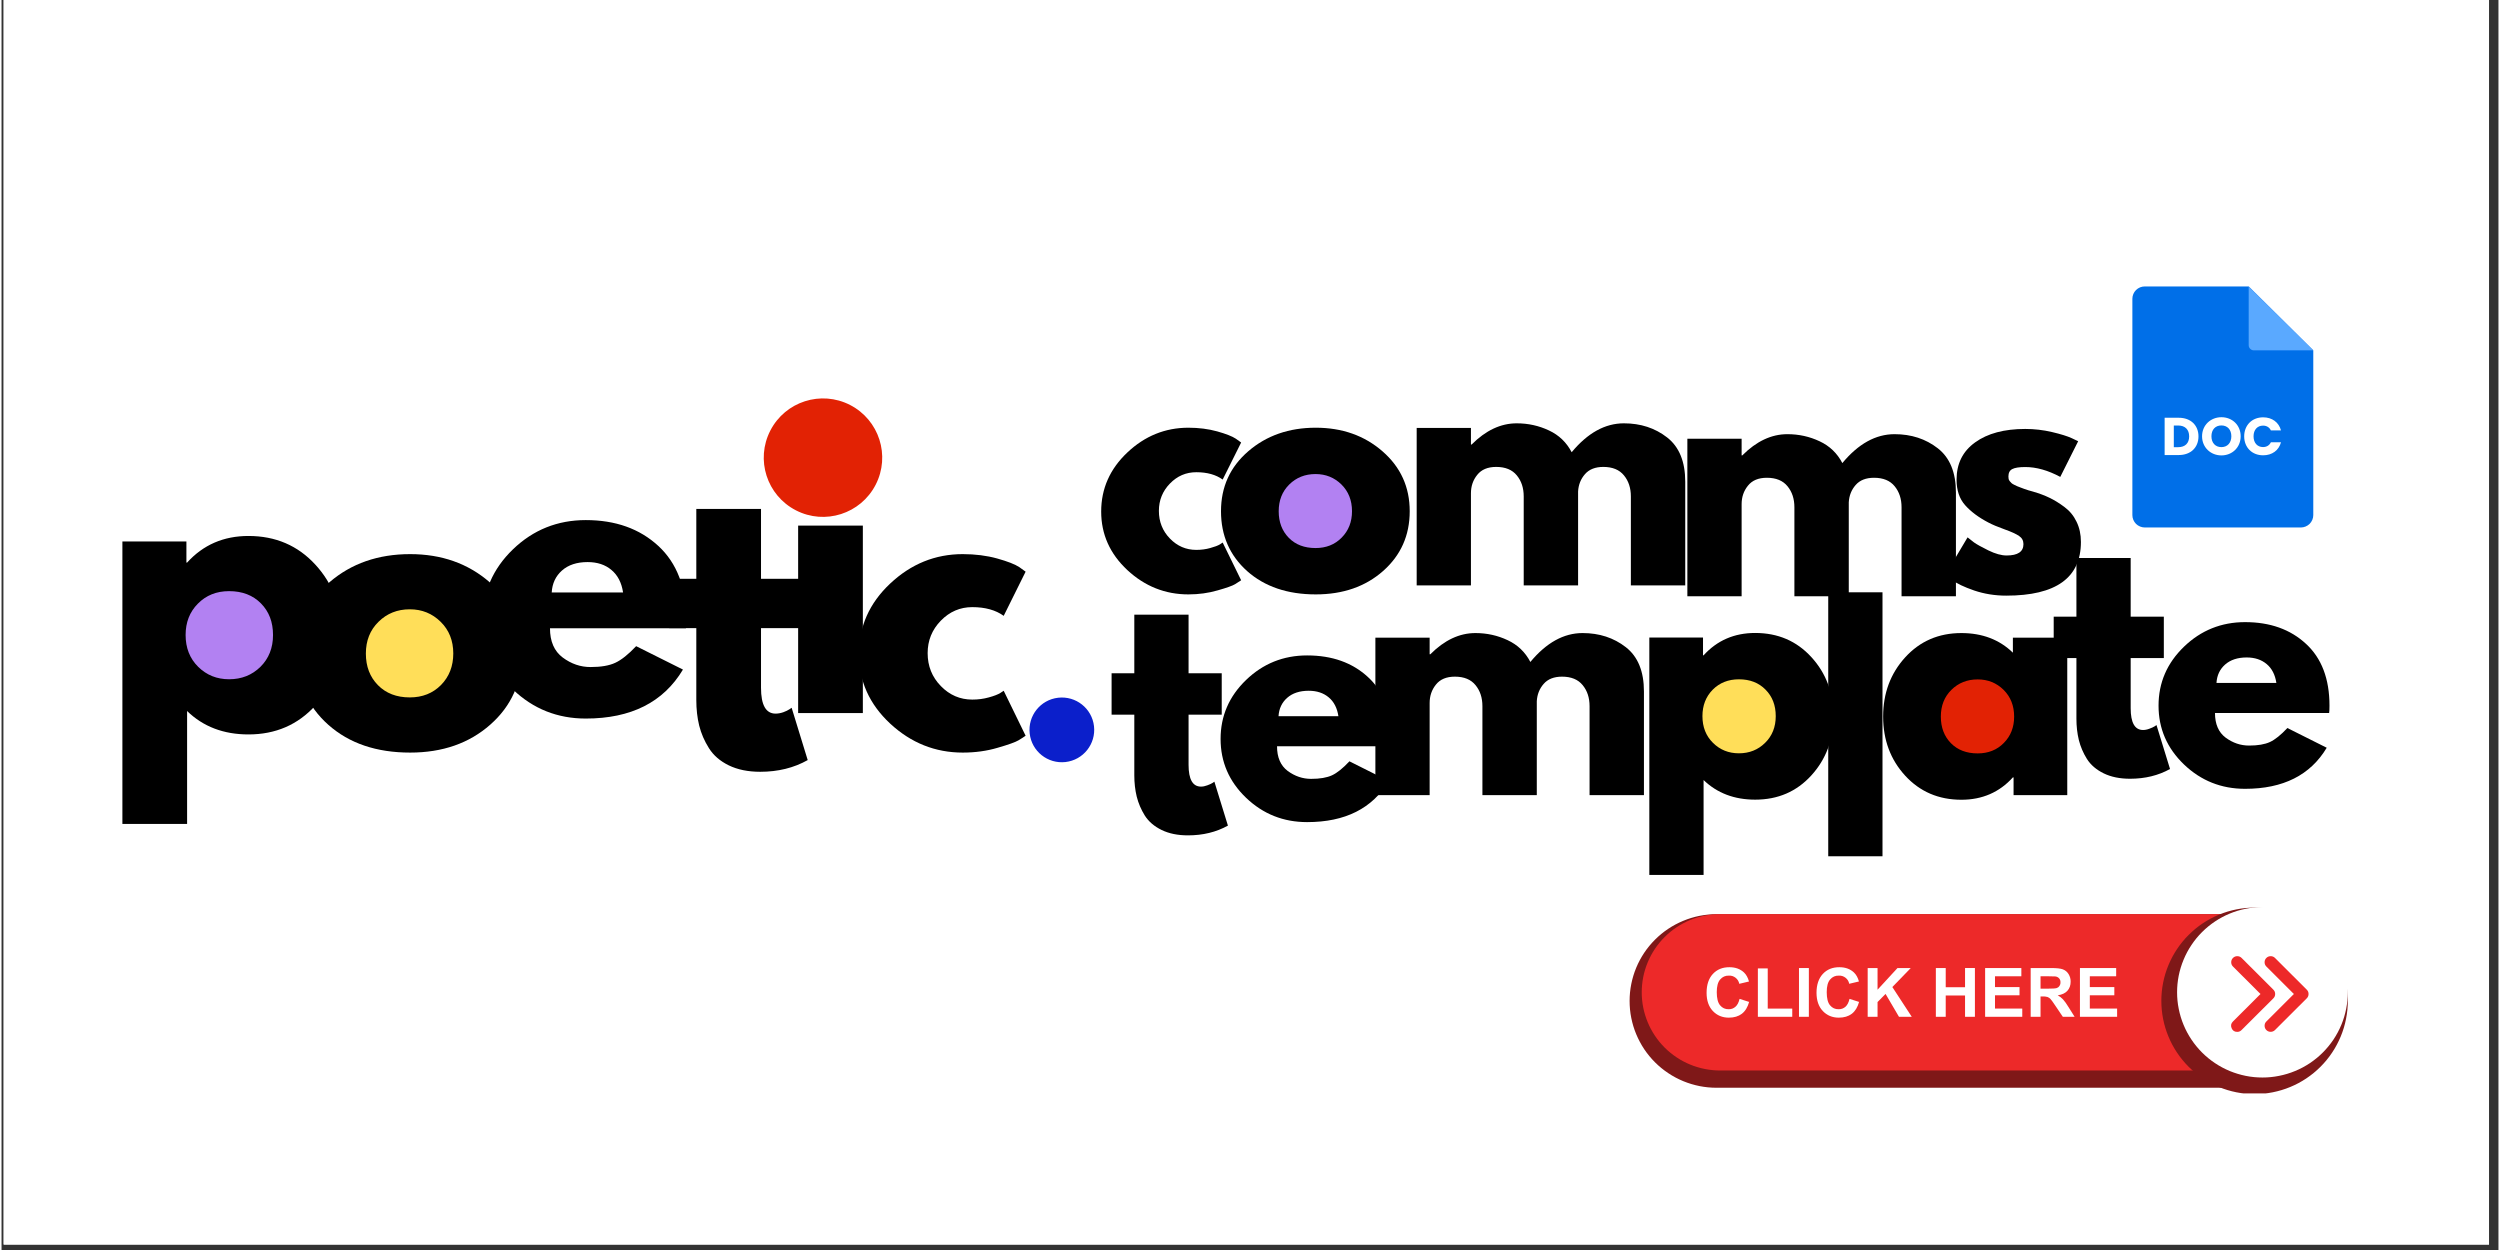 <svg xmlns="http://www.w3.org/2000/svg" xmlns:xlink="http://www.w3.org/1999/xlink" width="454" zoomAndPan="magnify" viewBox="0 0 340.08 170.25" height="227" preserveAspectRatio="xMidYMid meet" version="1.0"><rect x="0" y="0" width="340.08" height="170.25" fill="#333333" stroke="none"/><defs><g/><clipPath id="bf57baa22b"><path d="M 0.289 0 L 338.793 0 L 338.793 169.504 L 0.289 169.504 Z M 0.289 0 " clip-rule="nonzero"/></clipPath><clipPath id="2f69546597"><path d="M 22 76 L 41 76 L 41 96 L 22 96 Z M 22 76 " clip-rule="nonzero"/></clipPath><clipPath id="a6018b86b6"><path d="M 51.887 86.395 L 18.996 108.406 L 6.539 89.789 L 39.43 67.777 Z M 51.887 86.395 " clip-rule="nonzero"/></clipPath><clipPath id="69b8f1cbbb"><path d="M 172.199 177.273 L 43.746 263.246 L -48.039 126.102 L 80.418 40.133 Z M 172.199 177.273 " clip-rule="nonzero"/></clipPath><clipPath id="8af4b7d76e"><path d="M 48 81 L 64 81 L 64 97 L 48 97 Z M 48 81 " clip-rule="nonzero"/></clipPath><clipPath id="2212bc0245"><path d="M 72.785 89.328 L 45.48 107.602 L 35.098 92.09 L 62.402 73.812 Z M 72.785 89.328 " clip-rule="nonzero"/></clipPath><clipPath id="26df04f7bc"><path d="M 172.234 164.449 L 66.117 235.465 L -9.469 122.523 L 96.648 51.508 Z M 172.234 164.449 " clip-rule="nonzero"/></clipPath><clipPath id="02138ba5fa"><path d="M 140 95 L 149 95 L 149 104 L 140 104 Z M 140 95 " clip-rule="nonzero"/></clipPath><clipPath id="a55d258ca2"><path d="M 153.945 99.484 L 138.434 109.867 L 132.617 101.18 L 148.133 90.797 Z M 153.945 99.484 " clip-rule="nonzero"/></clipPath><clipPath id="a7d1c2d6c1"><path d="M 210.086 141.895 L 149.895 182.18 L 107.117 118.262 L 167.309 77.977 Z M 210.086 141.895 " clip-rule="nonzero"/></clipPath><clipPath id="c0d23ab837"><path d="M 221.742 124 L 309 124 L 309 148.922 L 221.742 148.922 Z M 221.742 124 " clip-rule="nonzero"/></clipPath><clipPath id="dad08d8daa"><path d="M 294 123.535 L 319.559 123.535 L 319.559 148.922 L 294 148.922 Z M 294 123.535 " clip-rule="nonzero"/></clipPath><clipPath id="74892881fd"><path d="M 296 123.535 L 319.559 123.535 L 319.559 147 L 296 147 Z M 296 123.535 " clip-rule="nonzero"/></clipPath><clipPath id="0ba92d20a8"><path d="M 290.215 39 L 314.859 39 L 314.859 71.855 L 290.215 71.855 Z M 290.215 39 " clip-rule="nonzero"/></clipPath><clipPath id="f8c85034c5"><path d="M 306 39 L 314.859 39 L 314.859 48 L 306 48 Z M 306 39 " clip-rule="nonzero"/></clipPath></defs><g clip-path="url(#bf57baa22b)"><path fill="#ffffff" d="M 0.289 0 L 339.293 0 L 339.293 169.504 L 0.289 169.504 Z M 0.289 0 " fill-opacity="1" fill-rule="nonzero"/><path fill="#ffffff" d="M 0.289 0 L 339.293 0 L 339.293 169.504 L 0.289 169.504 Z M 0.289 0 " fill-opacity="1" fill-rule="nonzero"/></g><g clip-path="url(#2f69546597)"><g clip-path="url(#a6018b86b6)"><g clip-path="url(#69b8f1cbbb)"><path fill="#b281f2" d="M 32.531 95.613 C 27.348 96.207 22.668 92.488 22.074 87.305 C 21.48 82.121 25.195 77.438 30.379 76.844 C 35.566 76.25 40.25 79.969 40.844 85.152 C 41.434 90.336 37.719 95.02 32.531 95.613 Z M 32.531 95.613 " fill-opacity="1" fill-rule="nonzero"/></g></g></g><g clip-path="url(#8af4b7d76e)"><g clip-path="url(#2212bc0245)"><g clip-path="url(#26df04f7bc)"><path fill="#ffde59" d="M 56.789 96.949 C 52.504 97.441 48.637 94.367 48.145 90.086 C 47.652 85.797 50.727 81.926 55.012 81.438 C 59.297 80.945 63.168 84.02 63.66 88.305 C 64.148 92.586 61.078 96.461 56.789 96.949 Z M 56.789 96.949 " fill-opacity="1" fill-rule="nonzero"/></g></g></g><g fill="#000000" fill-opacity="1"><g transform="translate(115.635, 101.753)"><g><path d="M 16.578 -19.062 C 14.922 -19.062 13.492 -18.445 12.297 -17.219 C 11.098 -15.988 10.5 -14.516 10.5 -12.797 C 10.5 -11.035 11.098 -9.539 12.297 -8.312 C 13.492 -7.082 14.922 -6.469 16.578 -6.469 C 17.367 -6.469 18.117 -6.566 18.828 -6.766 C 19.547 -6.961 20.07 -7.164 20.406 -7.375 L 20.859 -7.672 L 23.844 -1.547 C 23.613 -1.379 23.289 -1.172 22.875 -0.922 C 22.457 -0.672 21.508 -0.332 20.031 0.094 C 18.562 0.531 16.977 0.75 15.281 0.75 C 11.531 0.75 8.234 -0.566 5.391 -3.203 C 2.555 -5.848 1.141 -9.008 1.141 -12.688 C 1.141 -16.406 2.555 -19.598 5.391 -22.266 C 8.234 -24.941 11.531 -26.281 15.281 -26.281 C 16.977 -26.281 18.539 -26.082 19.969 -25.688 C 21.395 -25.289 22.406 -24.895 23 -24.5 L 23.844 -23.891 L 20.859 -17.875 C 19.766 -18.664 18.336 -19.062 16.578 -19.062 Z M 16.578 -19.062 "/></g></g></g><g fill="#000000" fill-opacity="1"><g transform="translate(105.513, 97.117)"><g><path d="M 3.828 -39.766 C 4.859 -40.797 6.086 -41.312 7.516 -41.312 C 8.941 -41.312 10.172 -40.797 11.203 -39.766 C 12.234 -38.742 12.75 -37.52 12.75 -36.094 C 12.75 -34.664 12.234 -33.438 11.203 -32.406 C 10.172 -31.375 8.941 -30.859 7.516 -30.859 C 6.086 -30.859 4.859 -31.375 3.828 -32.406 C 2.805 -33.438 2.297 -34.664 2.297 -36.094 C 2.297 -37.52 2.805 -38.742 3.828 -39.766 Z M 2.984 -25.531 L 2.984 0 L 11.797 0 L 11.797 -25.531 Z M 2.984 -25.531 "/></g></g></g><path fill="#e22204" d="M 108.188 69.504 C 104.227 67.465 102.668 62.602 104.711 58.641 C 106.75 54.68 111.613 53.121 115.574 55.16 C 119.535 57.203 121.094 62.066 119.051 66.027 C 117.012 69.984 112.148 71.547 108.188 69.504 Z M 108.188 69.504 " fill-opacity="1" fill-rule="nonzero"/><g clip-path="url(#02138ba5fa)"><g clip-path="url(#a55d258ca2)"><g clip-path="url(#a7d1c2d6c1)"><path fill="#0b1fcb" d="M 144.914 103.789 C 142.496 104.066 140.312 102.332 140.035 99.914 C 139.758 97.492 141.492 95.309 143.91 95.031 C 146.332 94.754 148.516 96.488 148.793 98.906 C 149.07 101.324 147.336 103.512 144.914 103.789 Z M 144.914 103.789 " fill-opacity="1" fill-rule="nonzero"/></g></g></g><path fill="#e22204" d="M 263.359 105.016 C 259.398 102.977 257.84 98.113 259.883 94.156 C 261.922 90.191 266.785 88.637 270.746 90.676 C 274.707 92.715 276.266 97.578 274.223 101.539 C 272.184 105.5 267.32 107.059 263.359 105.016 Z M 263.359 105.016 " fill-opacity="1" fill-rule="nonzero"/><path fill="#ffde59" d="M 234.008 105.246 C 230.395 103.387 228.977 98.953 230.836 95.344 C 232.695 91.73 237.133 90.309 240.742 92.168 C 244.355 94.031 245.773 98.465 243.914 102.078 C 242.055 105.688 237.617 107.109 234.008 105.246 Z M 234.008 105.246 " fill-opacity="1" fill-rule="nonzero"/><path fill="#b281f2" d="M 175.816 75.051 C 172.902 73.551 171.758 69.977 173.262 67.066 C 174.762 64.152 178.336 63.008 181.246 64.504 C 184.16 66.008 185.305 69.582 183.805 72.496 C 182.305 75.406 178.73 76.551 175.816 75.051 Z M 175.816 75.051 " fill-opacity="1" fill-rule="nonzero"/><g clip-path="url(#c0d23ab837)"><path fill="#7f1818" d="M 306.129 148.152 L 233.582 148.152 C 232.805 148.152 232.035 148.078 231.27 147.926 C 230.508 147.773 229.77 147.551 229.051 147.254 C 228.332 146.957 227.648 146.594 227.004 146.16 C 226.355 145.73 225.758 145.242 225.207 144.691 C 224.66 144.145 224.168 143.547 223.734 142.902 C 223.305 142.254 222.941 141.574 222.641 140.855 C 222.344 140.141 222.121 139.402 221.969 138.641 C 221.816 137.879 221.742 137.109 221.742 136.332 C 221.742 135.559 221.816 134.789 221.969 134.027 C 222.121 133.266 222.344 132.527 222.641 131.809 C 222.938 131.094 223.305 130.41 223.734 129.766 C 224.168 129.121 224.66 128.523 225.207 127.977 C 225.758 127.426 226.355 126.938 227.004 126.504 C 227.648 126.074 228.332 125.711 229.051 125.414 C 229.77 125.113 230.508 124.891 231.27 124.738 C 232.031 124.59 232.805 124.512 233.582 124.512 L 306.129 124.512 C 306.492 124.512 306.84 124.582 307.176 124.719 C 307.512 124.859 307.805 125.055 308.062 125.312 C 308.32 125.57 308.516 125.863 308.652 126.199 C 308.793 126.531 308.859 126.883 308.859 127.242 L 308.859 145.43 C 308.859 145.789 308.789 146.137 308.652 146.473 C 308.516 146.805 308.316 147.102 308.062 147.355 C 307.805 147.609 307.508 147.809 307.176 147.945 C 306.84 148.086 306.492 148.152 306.129 148.152 Z M 306.129 148.152 " fill-opacity="1" fill-rule="nonzero"/></g><path fill="#ed2929" d="M 305.652 145.801 L 234.059 145.801 C 233.359 145.801 232.664 145.73 231.98 145.594 C 231.293 145.457 230.625 145.258 229.977 144.988 C 229.332 144.723 228.715 144.395 228.133 144.004 C 227.551 143.617 227.012 143.176 226.516 142.68 C 226.023 142.188 225.578 141.648 225.191 141.066 C 224.801 140.484 224.473 139.871 224.207 139.227 C 223.938 138.578 223.734 137.914 223.598 137.227 C 223.461 136.543 223.395 135.852 223.395 135.152 C 223.395 134.453 223.461 133.758 223.598 133.074 C 223.734 132.387 223.938 131.723 224.207 131.074 C 224.473 130.43 224.801 129.816 225.191 129.234 C 225.582 128.652 226.023 128.117 226.52 127.621 C 227.012 127.129 227.551 126.688 228.133 126.297 C 228.715 125.91 229.332 125.582 229.977 125.312 C 230.625 125.047 231.293 124.844 231.98 124.707 C 232.664 124.57 233.359 124.504 234.059 124.504 L 305.652 124.504 C 305.855 124.504 306.055 124.543 306.246 124.621 C 306.438 124.699 306.605 124.812 306.75 124.957 C 306.898 125.102 307.008 125.27 307.09 125.461 C 307.168 125.652 307.207 125.852 307.207 126.055 L 307.207 144.246 C 307.207 144.453 307.168 144.648 307.09 144.84 C 307.008 145.031 306.898 145.199 306.75 145.344 C 306.605 145.492 306.438 145.602 306.246 145.68 C 306.055 145.762 305.855 145.801 305.652 145.801 Z M 305.652 145.801 " fill-opacity="1" fill-rule="nonzero"/><g clip-path="url(#dad08d8daa)"><path stroke-linecap="round" transform="matrix(0.083, 0, 0, 0.083, 220.912, 117.149)" fill-opacity="1" fill="#7f1818" fill-rule="nonzero" stroke-linejoin="round" d="M 1185.57 230.915 C 1185.57 240.782 1184.581 250.508 1182.648 260.187 C 1180.763 269.865 1177.888 279.214 1174.117 288.326 C 1170.346 297.438 1165.727 306.078 1160.26 314.246 C 1154.792 322.461 1148.571 330.015 1141.595 337.002 C 1134.666 343.943 1127.078 350.175 1118.877 355.652 C 1110.675 361.128 1102.05 365.755 1092.953 369.485 C 1083.856 373.262 1074.477 376.095 1064.815 378.031 C 1055.152 379.966 1045.396 380.911 1035.545 380.911 C 1025.694 380.911 1015.937 379.966 1006.275 378.031 C 996.613 376.095 987.233 373.262 978.136 369.485 C 969.039 365.755 960.414 361.128 952.213 355.652 C 944.012 350.175 936.47 343.943 929.495 337.002 C 922.519 330.015 916.297 322.461 910.83 314.246 C 905.362 306.078 900.743 297.438 896.973 288.326 C 893.202 279.214 890.374 269.865 888.441 260.187 C 886.509 250.508 885.566 240.782 885.566 230.915 C 885.566 221.094 886.509 211.321 888.441 201.642 C 890.374 192.011 893.202 182.616 896.973 173.503 C 900.743 164.438 905.362 155.751 910.83 147.583 C 916.297 139.416 922.519 131.814 929.495 124.874 C 936.47 117.886 944.012 111.654 952.213 106.177 C 960.414 100.748 969.039 96.121 978.136 92.344 C 987.233 88.567 996.613 85.734 1006.275 83.798 C 1015.937 81.863 1025.694 80.918 1035.545 80.918 C 1045.396 80.918 1055.152 81.863 1064.815 83.798 C 1074.477 85.734 1083.856 88.567 1092.953 92.344 C 1102.05 96.121 1110.675 100.748 1118.877 106.177 C 1127.078 111.654 1134.666 117.886 1141.595 124.874 C 1148.571 131.814 1154.792 139.416 1160.26 147.583 C 1165.727 155.751 1170.346 164.438 1174.117 173.503 C 1177.888 182.616 1180.763 192.011 1182.648 201.642 C 1184.581 211.321 1185.57 221.094 1185.57 230.915 Z M 1185.57 230.915 " stroke="#7f1818" stroke-width="6" stroke-opacity="1" stroke-miterlimit="4"/></g><g clip-path="url(#74892881fd)"><path fill="#ffffff" d="M 319.559 135.152 C 319.559 135.914 319.484 136.668 319.336 137.414 C 319.188 138.16 318.969 138.887 318.676 139.59 C 318.383 140.297 318.023 140.965 317.602 141.598 C 317.176 142.23 316.695 142.816 316.156 143.355 C 315.617 143.895 315.027 144.375 314.395 144.801 C 313.758 145.223 313.09 145.582 312.383 145.871 C 311.68 146.164 310.953 146.383 310.203 146.531 C 309.453 146.684 308.699 146.758 307.938 146.758 C 307.172 146.758 306.418 146.684 305.668 146.535 C 304.918 146.383 304.191 146.164 303.488 145.875 C 302.781 145.582 302.113 145.223 301.477 144.801 C 300.844 144.379 300.254 143.898 299.715 143.359 C 299.176 142.82 298.695 142.234 298.27 141.598 C 297.844 140.965 297.488 140.297 297.195 139.594 C 296.902 138.891 296.684 138.164 296.535 137.418 C 296.383 136.668 296.309 135.914 296.309 135.152 C 296.309 134.391 296.383 133.637 296.531 132.887 C 296.68 132.141 296.902 131.414 297.195 130.711 C 297.484 130.008 297.844 129.34 298.27 128.703 C 298.691 128.07 299.172 127.484 299.715 126.945 C 300.254 126.406 300.84 125.926 301.473 125.504 C 302.109 125.078 302.777 124.723 303.484 124.43 C 304.188 124.137 304.914 123.918 305.664 123.77 C 306.414 123.621 307.168 123.547 307.934 123.547 C 308.695 123.547 309.453 123.621 310.199 123.77 C 310.949 123.918 311.676 124.137 312.383 124.43 C 313.086 124.719 313.758 125.078 314.391 125.5 C 315.027 125.922 315.613 126.406 316.152 126.945 C 316.695 127.48 317.176 128.07 317.602 128.703 C 318.023 129.336 318.383 130.004 318.676 130.707 C 318.969 131.414 319.188 132.141 319.336 132.887 C 319.484 133.633 319.559 134.387 319.559 135.152 Z M 319.559 135.152 " fill-opacity="1" fill-rule="nonzero"/></g><path fill="#ed2929" d="M 304.5 140.543 C 304.129 140.543 303.875 140.375 303.734 140.035 C 303.594 139.691 303.652 139.391 303.914 139.133 L 307.668 135.383 L 303.914 131.633 C 303.754 131.469 303.68 131.277 303.68 131.051 C 303.684 130.824 303.762 130.633 303.922 130.473 C 304.082 130.312 304.277 130.234 304.5 130.23 C 304.727 130.23 304.922 130.305 305.086 130.461 L 309.426 134.797 C 309.586 134.957 309.668 135.152 309.668 135.383 C 309.668 135.609 309.586 135.805 309.426 135.969 L 305.082 140.301 C 304.922 140.461 304.727 140.543 304.5 140.543 Z M 309.633 140.301 L 313.973 135.969 C 314.137 135.805 314.215 135.609 314.215 135.383 C 314.215 135.152 314.137 134.957 313.973 134.797 L 309.633 130.461 C 309.469 130.305 309.273 130.23 309.047 130.23 C 308.824 130.234 308.629 130.312 308.469 130.473 C 308.309 130.633 308.23 130.824 308.227 131.051 C 308.227 131.277 308.301 131.469 308.461 131.633 L 312.215 135.383 L 308.461 139.133 C 308.301 139.293 308.227 139.488 308.227 139.715 C 308.23 139.941 308.309 140.133 308.469 140.293 C 308.629 140.453 308.824 140.531 309.047 140.535 C 309.273 140.535 309.469 140.457 309.633 140.301 Z M 309.633 140.301 " fill-opacity="1" fill-rule="nonzero"/><path fill="#ffffff" d="M 236.719 136.047 L 238.02 136.461 C 237.82 137.188 237.488 137.723 237.027 138.078 C 236.562 138.43 235.973 138.605 235.258 138.605 C 234.375 138.605 233.648 138.301 233.078 137.699 C 232.512 137.098 232.227 136.273 232.227 135.227 C 232.227 134.125 232.512 133.266 233.082 132.652 C 233.656 132.035 234.406 131.73 235.34 131.734 C 236.152 131.734 236.812 131.973 237.324 132.453 C 237.625 132.738 237.852 133.145 238.004 133.68 L 236.68 133.996 C 236.613 133.66 236.449 133.391 236.184 133.176 C 235.918 132.965 235.617 132.867 235.277 132.879 C 234.789 132.863 234.391 133.039 234.074 133.41 C 233.766 133.762 233.613 134.336 233.613 135.129 C 233.613 135.969 233.766 136.566 234.066 136.922 C 234.375 137.293 234.766 137.469 235.25 137.457 C 235.598 137.461 235.902 137.348 236.16 137.117 C 236.422 136.891 236.605 136.531 236.719 136.047 Z M 236.719 136.047 " fill-opacity="1" fill-rule="nonzero"/><path fill="#ffffff" d="M 239.211 138.488 L 239.211 131.898 L 240.555 131.898 L 240.555 137.371 L 243.895 137.371 L 243.895 138.488 Z M 239.211 138.488 " fill-opacity="1" fill-rule="nonzero"/><path fill="#ffffff" d="M 244.812 131.848 L 246.156 131.848 L 246.156 138.488 L 244.812 138.488 Z M 244.812 131.848 " fill-opacity="1" fill-rule="nonzero"/><path fill="#ffffff" d="M 251.695 136.047 L 252.996 136.461 C 252.797 137.188 252.465 137.723 252.004 138.078 C 251.539 138.43 250.949 138.605 250.234 138.605 C 249.352 138.605 248.625 138.301 248.055 137.699 C 247.488 137.098 247.203 136.273 247.199 135.227 C 247.199 134.125 247.488 133.266 248.059 132.648 C 248.629 132.035 249.383 131.73 250.312 131.734 C 251.129 131.734 251.789 131.973 252.297 132.453 C 252.602 132.738 252.828 133.145 252.98 133.676 L 251.652 133.992 C 251.59 133.66 251.426 133.387 251.16 133.176 C 250.895 132.965 250.59 132.867 250.25 132.879 C 249.766 132.863 249.363 133.039 249.051 133.41 C 248.742 133.762 248.59 134.336 248.59 135.125 C 248.59 135.965 248.738 136.566 249.043 136.922 C 249.348 137.293 249.742 137.469 250.223 137.457 C 250.574 137.461 250.883 137.348 251.145 137.117 C 251.398 136.891 251.582 136.531 251.695 136.047 Z M 251.695 136.047 " fill-opacity="1" fill-rule="nonzero"/><path fill="#ffffff" d="M 254.168 138.488 L 254.168 131.848 L 255.512 131.848 L 255.512 134.797 L 258.227 131.848 L 260.035 131.848 L 257.527 134.434 L 260.172 138.488 L 258.43 138.488 L 256.602 135.371 L 255.512 136.48 L 255.512 138.488 Z M 254.168 138.488 " fill-opacity="1" fill-rule="nonzero"/><path fill="#ffffff" d="M 263.453 138.488 L 263.453 131.848 L 264.797 131.848 L 264.797 134.461 L 267.43 134.461 L 267.43 131.844 L 268.773 131.844 L 268.773 138.488 L 267.43 138.488 L 267.43 135.586 L 264.797 135.586 L 264.797 138.488 Z M 263.453 138.488 " fill-opacity="1" fill-rule="nonzero"/><path fill="#ffffff" d="M 270.164 138.488 L 270.164 131.848 L 275.098 131.848 L 275.098 132.969 L 271.508 132.969 L 271.508 134.441 L 274.848 134.441 L 274.848 135.559 L 271.508 135.559 L 271.508 137.367 L 275.223 137.367 L 275.223 138.488 Z M 270.164 138.488 " fill-opacity="1" fill-rule="nonzero"/><path fill="#ffffff" d="M 276.367 138.488 L 276.367 131.848 L 279.195 131.848 C 279.906 131.848 280.426 131.906 280.746 132.023 C 281.078 132.148 281.336 132.359 281.52 132.66 C 281.723 132.98 281.82 133.332 281.812 133.707 C 281.812 134.203 281.664 134.617 281.371 134.945 C 281.078 135.27 280.641 135.477 280.055 135.559 C 280.324 135.707 280.562 135.895 280.773 136.117 C 280.965 136.316 281.219 136.676 281.539 137.191 L 282.352 138.488 L 280.746 138.488 L 279.773 137.043 C 279.43 136.523 279.191 136.199 279.066 136.066 C 278.953 135.941 278.816 135.848 278.66 135.789 C 278.441 135.73 278.215 135.703 277.984 135.715 L 277.711 135.715 L 277.711 138.488 Z M 277.711 134.656 L 278.707 134.656 C 279.352 134.656 279.754 134.629 279.914 134.574 C 280.07 134.523 280.195 134.43 280.289 134.293 C 280.387 134.141 280.434 133.977 280.426 133.797 C 280.438 133.594 280.375 133.41 280.246 133.254 C 280.109 133.105 279.941 133.02 279.742 132.992 C 279.629 132.977 279.305 132.969 278.762 132.969 L 277.711 132.969 Z M 277.711 134.656 " fill-opacity="1" fill-rule="nonzero"/><path fill="#ffffff" d="M 283.078 138.488 L 283.078 131.848 L 288.012 131.848 L 288.012 132.969 L 284.422 132.969 L 284.422 134.441 L 287.762 134.441 L 287.762 135.559 L 284.422 135.559 L 284.422 137.367 L 288.141 137.367 L 288.141 138.488 Z M 283.078 138.488 " fill-opacity="1" fill-rule="nonzero"/><g fill="#000000" fill-opacity="1"><g transform="translate(246.28, 116.624)"><g><path d="M 2.516 0 L 2.516 -35.953 L 9.906 -35.953 L 9.906 0 Z M 2.516 0 "/></g></g></g><g fill="#000000" fill-opacity="1"><g transform="translate(221.912, 108.288)"><g><path d="M 24.578 -18.797 C 26.586 -16.609 27.594 -13.926 27.594 -10.75 C 27.594 -7.57 26.586 -4.879 24.578 -2.672 C 22.578 -0.473 20.031 0.625 16.938 0.625 C 14.094 0.625 11.75 -0.266 9.906 -2.047 L 9.906 10.875 L 2.516 10.875 L 2.516 -21.453 L 9.828 -21.453 L 9.828 -19.031 L 9.906 -19.031 C 11.75 -21.062 14.094 -22.078 16.938 -22.078 C 20.031 -22.078 22.578 -20.984 24.578 -18.797 Z M 18.281 -7.109 C 19.25 -8.055 19.734 -9.27 19.734 -10.75 C 19.734 -12.227 19.27 -13.43 18.344 -14.359 C 17.426 -15.297 16.219 -15.766 14.719 -15.766 C 13.27 -15.766 12.078 -15.289 11.141 -14.344 C 10.211 -13.395 9.75 -12.195 9.75 -10.75 C 9.75 -9.27 10.227 -8.055 11.188 -7.109 C 12.145 -6.16 13.32 -5.688 14.719 -5.688 C 16.133 -5.688 17.32 -6.16 18.281 -7.109 Z M 18.281 -7.109 "/></g></g></g><g fill="#000000" fill-opacity="1"><g transform="translate(292.815, 106.812)"><g><path d="M 24.203 -9.703 L 8.656 -9.703 C 8.656 -8.191 9.141 -7.07 10.109 -6.344 C 11.086 -5.625 12.148 -5.266 13.297 -5.266 C 14.492 -5.266 15.441 -5.426 16.141 -5.75 C 16.836 -6.07 17.629 -6.707 18.516 -7.656 L 23.875 -4.969 C 21.645 -1.238 17.938 0.625 12.75 0.625 C 9.52 0.625 6.75 -0.477 4.438 -2.688 C 2.125 -4.906 0.969 -7.578 0.969 -10.703 C 0.969 -13.828 2.125 -16.504 4.438 -18.734 C 6.75 -20.961 9.52 -22.078 12.75 -22.078 C 16.156 -22.078 18.922 -21.094 21.047 -19.125 C 23.18 -17.164 24.25 -14.359 24.25 -10.703 C 24.25 -10.203 24.234 -9.867 24.203 -9.703 Z M 8.859 -13.797 L 17.016 -13.797 C 16.848 -14.91 16.41 -15.766 15.703 -16.359 C 14.992 -16.961 14.082 -17.266 12.969 -17.266 C 11.738 -17.266 10.758 -16.941 10.031 -16.297 C 9.312 -15.66 8.922 -14.828 8.859 -13.797 Z M 8.859 -13.797 "/></g></g></g><g fill="#000000" fill-opacity="1"><g transform="translate(39.121, 101.753)"><g><path d="M 5.391 -3.031 C 2.555 -5.551 1.141 -8.785 1.141 -12.734 C 1.141 -16.691 2.613 -19.938 5.562 -22.469 C 8.52 -25.008 12.176 -26.281 16.531 -26.281 C 20.812 -26.281 24.422 -25.004 27.359 -22.453 C 30.297 -19.898 31.766 -16.664 31.766 -12.75 C 31.766 -8.832 30.328 -5.602 27.453 -3.062 C 24.578 -0.52 20.938 0.75 16.531 0.75 C 11.945 0.75 8.234 -0.508 5.391 -3.031 Z M 12.219 -17.062 C 11.07 -15.938 10.5 -14.492 10.5 -12.734 C 10.5 -10.984 11.047 -9.551 12.141 -8.438 C 13.242 -7.32 14.691 -6.766 16.484 -6.766 C 18.203 -6.766 19.617 -7.328 20.734 -8.453 C 21.848 -9.586 22.406 -11.02 22.406 -12.75 C 22.406 -14.5 21.832 -15.938 20.688 -17.062 C 19.539 -18.195 18.141 -18.766 16.484 -18.766 C 14.785 -18.766 13.363 -18.195 12.219 -17.062 Z M 12.219 -17.062 "/></g></g></g><g fill="#000000" fill-opacity="1"><g transform="translate(13.476, 99.28)"><g><path d="M 29.266 -22.375 C 31.66 -19.77 32.859 -16.578 32.859 -12.797 C 32.859 -9.016 31.66 -5.812 29.266 -3.188 C 26.879 -0.562 23.844 0.75 20.156 0.75 C 16.77 0.75 13.984 -0.312 11.797 -2.438 L 11.797 12.938 L 2.984 12.938 L 2.984 -25.531 L 11.703 -25.531 L 11.703 -22.656 L 11.797 -22.656 C 13.984 -25.07 16.77 -26.281 20.156 -26.281 C 23.844 -26.281 26.879 -24.977 29.266 -22.375 Z M 21.781 -8.453 C 22.926 -9.586 23.5 -11.035 23.5 -12.797 C 23.5 -14.555 22.953 -15.988 21.859 -17.094 C 20.766 -18.207 19.316 -18.766 17.516 -18.766 C 15.797 -18.766 14.379 -18.195 13.266 -17.062 C 12.148 -15.938 11.594 -14.516 11.594 -12.797 C 11.594 -11.035 12.164 -9.586 13.312 -8.453 C 14.457 -7.328 15.859 -6.766 17.516 -6.766 C 19.211 -6.766 20.633 -7.328 21.781 -8.453 Z M 21.781 -8.453 "/></g></g></g><g fill="#000000" fill-opacity="1"><g transform="translate(64.386, 97.117)"><g><path d="M 28.828 -11.547 L 10.312 -11.547 C 10.312 -9.754 10.891 -8.426 12.047 -7.562 C 13.211 -6.695 14.473 -6.266 15.828 -6.266 C 17.254 -6.266 18.379 -6.457 19.203 -6.844 C 20.035 -7.227 20.984 -7.984 22.047 -9.109 L 28.422 -5.922 C 25.766 -1.473 21.352 0.75 15.188 0.75 C 11.332 0.75 8.023 -0.566 5.266 -3.203 C 2.516 -5.848 1.141 -9.023 1.141 -12.734 C 1.141 -16.453 2.516 -19.641 5.266 -22.297 C 8.023 -24.953 11.332 -26.281 15.188 -26.281 C 19.227 -26.281 22.52 -25.109 25.062 -22.766 C 27.602 -20.43 28.875 -17.094 28.875 -12.75 C 28.875 -12.145 28.859 -11.742 28.828 -11.547 Z M 10.547 -16.422 L 20.266 -16.422 C 20.066 -17.754 19.539 -18.773 18.688 -19.484 C 17.844 -20.203 16.758 -20.562 15.438 -20.562 C 13.969 -20.562 12.801 -20.176 11.938 -19.406 C 11.082 -18.645 10.617 -17.648 10.547 -16.422 Z M 10.547 -16.422 "/></g></g></g><g fill="#000000" fill-opacity="1"><g transform="translate(90.143, 104.367)"><g><path d="M 4.484 -25.531 L 4.484 -35.047 L 13.297 -35.047 L 13.297 -25.531 L 18.672 -25.531 L 18.672 -18.812 L 13.297 -18.812 L 13.297 -10.703 C 13.297 -8.348 13.957 -7.172 15.281 -7.172 C 15.613 -7.172 15.961 -7.234 16.328 -7.359 C 16.691 -7.492 16.973 -7.629 17.172 -7.766 L 17.469 -7.969 L 19.656 -0.844 C 17.77 0.219 15.613 0.75 13.188 0.75 C 11.531 0.75 10.102 0.457 8.906 -0.125 C 7.719 -0.707 6.816 -1.488 6.203 -2.469 C 5.586 -3.445 5.145 -4.473 4.875 -5.547 C 4.613 -6.629 4.484 -7.785 4.484 -9.016 L 4.484 -18.812 L 0.797 -18.812 L 0.797 -25.531 Z M 4.484 -25.531 "/></g></g></g><g fill="#000000" fill-opacity="1"><g transform="translate(150.517, 113.152)"><g><path d="M 3.766 -21.453 L 3.766 -29.438 L 11.156 -29.438 L 11.156 -21.453 L 15.672 -21.453 L 15.672 -15.812 L 11.156 -15.812 L 11.156 -8.984 C 11.156 -7.004 11.719 -6.016 12.844 -6.016 C 13.113 -6.016 13.398 -6.07 13.703 -6.188 C 14.016 -6.301 14.254 -6.41 14.422 -6.516 L 14.672 -6.688 L 16.516 -0.703 C 14.922 0.18 13.109 0.625 11.078 0.625 C 9.68 0.625 8.484 0.379 7.484 -0.109 C 6.484 -0.598 5.723 -1.25 5.203 -2.062 C 4.691 -2.883 4.32 -3.75 4.094 -4.656 C 3.875 -5.562 3.766 -6.531 3.766 -7.562 L 3.766 -15.812 L 0.672 -15.812 L 0.672 -21.453 Z M 3.766 -21.453 "/></g></g></g><g fill="#000000" fill-opacity="1"><g transform="translate(255.304, 108.301)"><g><path d="M 3.969 -2.656 C 1.969 -4.844 0.969 -7.523 0.969 -10.703 C 0.969 -13.879 1.969 -16.566 3.969 -18.766 C 5.977 -20.973 8.531 -22.078 11.625 -22.078 C 14.469 -22.078 16.805 -21.188 18.641 -19.406 L 18.641 -21.453 L 26.047 -21.453 L 26.047 0 L 18.734 0 L 18.734 -2.422 L 18.641 -2.422 C 16.805 -0.391 14.469 0.625 11.625 0.625 C 8.531 0.625 5.977 -0.469 3.969 -2.656 Z M 10.266 -14.344 C 9.305 -13.395 8.828 -12.18 8.828 -10.703 C 8.828 -9.223 9.285 -8.016 10.203 -7.078 C 11.117 -6.148 12.332 -5.688 13.844 -5.688 C 15.289 -5.688 16.477 -6.16 17.406 -7.109 C 18.344 -8.055 18.812 -9.254 18.812 -10.703 C 18.812 -12.18 18.332 -13.395 17.375 -14.344 C 16.414 -15.289 15.238 -15.766 13.844 -15.766 C 12.414 -15.766 11.223 -15.289 10.266 -14.344 Z M 10.266 -14.344 "/></g></g></g><g fill="#000000" fill-opacity="1"><g transform="translate(278.832, 105.441)"><g><path d="M 3.766 -21.453 L 3.766 -29.438 L 11.156 -29.438 L 11.156 -21.453 L 15.672 -21.453 L 15.672 -15.812 L 11.156 -15.812 L 11.156 -8.984 C 11.156 -7.004 11.719 -6.016 12.844 -6.016 C 13.113 -6.016 13.398 -6.07 13.703 -6.188 C 14.016 -6.301 14.254 -6.41 14.422 -6.516 L 14.672 -6.688 L 16.516 -0.703 C 14.922 0.18 13.109 0.625 11.078 0.625 C 9.68 0.625 8.484 0.379 7.484 -0.109 C 6.484 -0.598 5.723 -1.25 5.203 -2.062 C 4.691 -2.883 4.32 -3.75 4.094 -4.656 C 3.875 -5.562 3.766 -6.531 3.766 -7.562 L 3.766 -15.812 L 0.672 -15.812 L 0.672 -21.453 Z M 3.766 -21.453 "/></g></g></g><g fill="#000000" fill-opacity="1"><g transform="translate(148.803, 80.332)"><g><path d="M 13.922 -16.016 C 12.523 -16.016 11.328 -15.5 10.328 -14.469 C 9.328 -13.438 8.828 -12.195 8.828 -10.75 C 8.828 -9.27 9.328 -8.016 10.328 -6.984 C 11.328 -5.953 12.523 -5.438 13.922 -5.438 C 14.586 -5.438 15.219 -5.52 15.812 -5.688 C 16.414 -5.852 16.859 -6.02 17.141 -6.188 L 17.516 -6.438 L 20.031 -1.297 C 19.832 -1.16 19.555 -0.984 19.203 -0.766 C 18.859 -0.555 18.066 -0.273 16.828 0.078 C 15.586 0.441 14.258 0.625 12.844 0.625 C 9.688 0.625 6.914 -0.477 4.531 -2.688 C 2.156 -4.906 0.969 -7.562 0.969 -10.656 C 0.969 -13.781 2.156 -16.461 4.531 -18.703 C 6.914 -20.953 9.688 -22.078 12.844 -22.078 C 14.258 -22.078 15.566 -21.91 16.766 -21.578 C 17.961 -21.242 18.812 -20.91 19.312 -20.578 L 20.031 -20.062 L 17.516 -15.016 C 16.598 -15.68 15.398 -16.016 13.922 -16.016 Z M 13.922 -16.016 "/></g></g></g><g fill="#000000" fill-opacity="1"><g transform="translate(184.601, 108.301)"><g><path d="M 2.516 0 L 2.516 -21.453 L 9.906 -21.453 L 9.906 -19.188 L 10 -19.188 C 11.914 -21.113 13.961 -22.078 16.141 -22.078 C 17.703 -22.078 19.164 -21.754 20.531 -21.109 C 21.895 -20.473 22.926 -19.484 23.625 -18.141 C 25.801 -20.766 28.172 -22.078 30.734 -22.078 C 33.016 -22.078 34.977 -21.438 36.625 -20.156 C 38.27 -18.875 39.094 -16.863 39.094 -14.125 L 39.094 0 L 31.688 0 L 31.688 -12.125 C 31.688 -13.27 31.375 -14.223 30.75 -14.984 C 30.125 -15.754 29.188 -16.141 27.938 -16.141 C 26.844 -16.141 26.008 -15.812 25.438 -15.156 C 24.863 -14.5 24.551 -13.711 24.5 -12.797 L 24.5 0 L 17.094 0 L 17.094 -12.125 C 17.094 -13.27 16.781 -14.223 16.156 -14.984 C 15.531 -15.754 14.594 -16.141 13.344 -16.141 C 12.195 -16.141 11.336 -15.781 10.766 -15.062 C 10.191 -14.352 9.906 -13.516 9.906 -12.547 L 9.906 0 Z M 2.516 0 "/></g></g></g><g fill="#000000" fill-opacity="1"><g transform="translate(165.066, 111.347)"><g><path d="M 24.203 -9.703 L 8.656 -9.703 C 8.656 -8.191 9.141 -7.07 10.109 -6.344 C 11.086 -5.625 12.148 -5.266 13.297 -5.266 C 14.492 -5.266 15.441 -5.426 16.141 -5.75 C 16.836 -6.07 17.629 -6.707 18.516 -7.656 L 23.875 -4.969 C 21.645 -1.238 17.938 0.625 12.75 0.625 C 9.52 0.625 6.75 -0.477 4.438 -2.688 C 2.125 -4.906 0.969 -7.578 0.969 -10.703 C 0.969 -13.828 2.125 -16.504 4.438 -18.734 C 6.75 -20.961 9.52 -22.078 12.75 -22.078 C 16.156 -22.078 18.922 -21.094 21.047 -19.125 C 23.18 -17.164 24.25 -14.359 24.25 -10.703 C 24.25 -10.203 24.234 -9.867 24.203 -9.703 Z M 8.859 -13.797 L 17.016 -13.797 C 16.848 -14.91 16.41 -15.766 15.703 -16.359 C 14.992 -16.961 14.082 -17.266 12.969 -17.266 C 11.738 -17.266 10.758 -16.941 10.031 -16.297 C 9.312 -15.66 8.922 -14.828 8.859 -13.797 Z M 8.859 -13.797 "/></g></g></g><g fill="#000000" fill-opacity="1"><g transform="translate(165.121, 80.332)"><g><path d="M 4.531 -2.547 C 2.156 -4.672 0.969 -7.391 0.969 -10.703 C 0.969 -14.016 2.207 -16.738 4.688 -18.875 C 7.164 -21.008 10.227 -22.078 13.875 -22.078 C 17.477 -22.078 20.508 -21.004 22.969 -18.859 C 25.438 -16.711 26.672 -13.992 26.672 -10.703 C 26.672 -7.41 25.461 -4.695 23.047 -2.562 C 20.641 -0.438 17.582 0.625 13.875 0.625 C 10.031 0.625 6.914 -0.43 4.531 -2.547 Z M 10.266 -14.344 C 9.305 -13.395 8.828 -12.18 8.828 -10.703 C 8.828 -9.223 9.285 -8.016 10.203 -7.078 C 11.117 -6.148 12.332 -5.688 13.844 -5.688 C 15.289 -5.688 16.477 -6.16 17.406 -7.109 C 18.344 -8.055 18.812 -9.254 18.812 -10.703 C 18.812 -12.18 18.332 -13.395 17.375 -14.344 C 16.414 -15.289 15.238 -15.766 13.844 -15.766 C 12.414 -15.766 11.223 -15.289 10.266 -14.344 Z M 10.266 -14.344 "/></g></g></g><g fill="#000000" fill-opacity="1"><g transform="translate(190.226, 79.735)"><g><path d="M 2.516 0 L 2.516 -21.453 L 9.906 -21.453 L 9.906 -19.188 L 10 -19.188 C 11.914 -21.113 13.961 -22.078 16.141 -22.078 C 17.703 -22.078 19.164 -21.754 20.531 -21.109 C 21.895 -20.473 22.926 -19.484 23.625 -18.141 C 25.801 -20.766 28.172 -22.078 30.734 -22.078 C 33.016 -22.078 34.977 -21.438 36.625 -20.156 C 38.27 -18.875 39.094 -16.863 39.094 -14.125 L 39.094 0 L 31.688 0 L 31.688 -12.125 C 31.688 -13.27 31.375 -14.223 30.75 -14.984 C 30.125 -15.754 29.188 -16.141 27.938 -16.141 C 26.844 -16.141 26.008 -15.812 25.438 -15.156 C 24.863 -14.5 24.551 -13.711 24.5 -12.797 L 24.5 0 L 17.094 0 L 17.094 -12.125 C 17.094 -13.27 16.781 -14.223 16.156 -14.984 C 15.531 -15.754 14.594 -16.141 13.344 -16.141 C 12.195 -16.141 11.336 -15.781 10.766 -15.062 C 10.191 -14.352 9.906 -13.516 9.906 -12.547 L 9.906 0 Z M 2.516 0 "/></g></g></g><g fill="#000000" fill-opacity="1"><g transform="translate(227.093, 81.213)"><g><path d="M 2.516 0 L 2.516 -21.453 L 9.906 -21.453 L 9.906 -19.188 L 10 -19.188 C 11.914 -21.113 13.961 -22.078 16.141 -22.078 C 17.703 -22.078 19.164 -21.754 20.531 -21.109 C 21.895 -20.473 22.926 -19.484 23.625 -18.141 C 25.801 -20.766 28.172 -22.078 30.734 -22.078 C 33.016 -22.078 34.977 -21.438 36.625 -20.156 C 38.27 -18.875 39.094 -16.863 39.094 -14.125 L 39.094 0 L 31.688 0 L 31.688 -12.125 C 31.688 -13.27 31.375 -14.223 30.75 -14.984 C 30.125 -15.754 29.188 -16.141 27.938 -16.141 C 26.844 -16.141 26.008 -15.812 25.438 -15.156 C 24.863 -14.5 24.551 -13.711 24.5 -12.797 L 24.5 0 L 17.094 0 L 17.094 -12.125 C 17.094 -13.27 16.781 -14.223 16.156 -14.984 C 15.531 -15.754 14.594 -16.141 13.344 -16.141 C 12.195 -16.141 11.336 -15.781 10.766 -15.062 C 10.191 -14.352 9.906 -13.516 9.906 -12.547 L 9.906 0 Z M 2.516 0 "/></g></g></g><g fill="#000000" fill-opacity="1"><g transform="translate(263.805, 80.501)"><g><path d="M 11.828 -22.078 C 13.055 -22.078 14.27 -21.938 15.469 -21.656 C 16.664 -21.375 17.555 -21.098 18.141 -20.828 L 19.031 -20.406 L 16.594 -15.547 C 14.926 -16.441 13.336 -16.891 11.828 -16.891 C 10.992 -16.891 10.398 -16.797 10.047 -16.609 C 9.703 -16.43 9.531 -16.094 9.531 -15.594 C 9.531 -15.477 9.539 -15.363 9.562 -15.25 C 9.594 -15.145 9.648 -15.039 9.734 -14.938 C 9.828 -14.844 9.906 -14.758 9.969 -14.688 C 10.039 -14.625 10.16 -14.551 10.328 -14.469 C 10.492 -14.383 10.625 -14.32 10.719 -14.281 C 10.82 -14.238 10.984 -14.176 11.203 -14.094 C 11.43 -14.008 11.598 -13.945 11.703 -13.906 C 11.816 -13.863 12.004 -13.801 12.266 -13.719 C 12.535 -13.633 12.738 -13.578 12.875 -13.547 C 13.738 -13.297 14.488 -13.016 15.125 -12.703 C 15.77 -12.398 16.445 -11.984 17.156 -11.453 C 17.875 -10.922 18.426 -10.25 18.812 -9.438 C 19.207 -8.633 19.406 -7.719 19.406 -6.688 C 19.406 -1.812 16.016 0.625 9.234 0.625 C 7.703 0.625 6.242 0.391 4.859 -0.078 C 3.484 -0.555 2.488 -1.031 1.875 -1.5 L 0.969 -2.266 L 3.969 -7.312 C 4.195 -7.125 4.488 -6.895 4.844 -6.625 C 5.207 -6.363 5.863 -6 6.812 -5.531 C 7.758 -5.07 8.582 -4.844 9.281 -4.844 C 10.812 -4.844 11.578 -5.359 11.578 -6.391 C 11.578 -6.867 11.379 -7.238 10.984 -7.5 C 10.598 -7.77 9.938 -8.07 9 -8.406 C 8.07 -8.738 7.344 -9.047 6.812 -9.328 C 5.477 -10.023 4.422 -10.812 3.641 -11.688 C 2.859 -12.562 2.469 -13.723 2.469 -15.172 C 2.469 -17.348 3.312 -19.039 5 -20.25 C 6.688 -21.469 8.961 -22.078 11.828 -22.078 Z M 11.828 -22.078 "/></g></g></g><g clip-path="url(#0ba92d20a8)"><path fill="#006fe8" d="M 314.859 47.719 L 314.859 70.156 C 314.859 70.379 314.816 70.598 314.727 70.801 C 314.641 71.008 314.52 71.191 314.359 71.352 C 314.199 71.508 314.016 71.629 313.805 71.715 C 313.598 71.801 313.379 71.844 313.156 71.844 L 291.922 71.844 C 291.695 71.844 291.477 71.801 291.27 71.715 C 291.059 71.629 290.875 71.508 290.715 71.352 C 290.555 71.191 290.434 71.008 290.348 70.801 C 290.262 70.598 290.219 70.379 290.219 70.156 L 290.219 40.695 C 290.219 40.473 290.262 40.258 290.348 40.051 C 290.434 39.844 290.555 39.664 290.715 39.504 C 290.875 39.348 291.059 39.223 291.27 39.137 C 291.477 39.055 291.695 39.012 291.922 39.012 L 306.062 39.012 Z M 314.859 47.719 " fill-opacity="1" fill-rule="nonzero"/></g><g clip-path="url(#f8c85034c5)"><path fill="#5aa9ff" d="M 314.859 47.719 L 306.777 47.719 C 306.582 47.719 306.41 47.648 306.273 47.512 C 306.133 47.375 306.062 47.207 306.062 47.012 L 306.062 39.012 Z M 314.859 47.719 " fill-opacity="1" fill-rule="nonzero"/></g><path fill="#ffffff" d="M 296.535 56.898 L 294.613 56.898 L 294.613 61.977 L 296.535 61.977 C 298.172 61.977 299.223 60.941 299.223 59.438 C 299.223 57.926 298.172 56.898 296.535 56.898 Z M 296.453 60.906 L 295.863 60.906 L 295.863 57.953 L 296.453 57.953 C 297.398 57.953 297.953 58.504 297.953 59.438 C 297.953 60.371 297.398 60.906 296.453 60.906 Z M 296.453 60.906 " fill-opacity="1" fill-rule="nonzero"/><path fill="#ffffff" d="M 302.348 56.824 C 300.895 56.824 299.711 57.895 299.711 59.422 C 299.711 60.949 300.895 62.027 302.348 62.027 C 303.801 62.027 304.969 60.949 304.969 59.422 C 304.969 57.895 303.809 56.824 302.348 56.824 Z M 302.348 60.898 C 301.516 60.898 300.988 60.312 300.988 59.422 C 300.988 58.52 301.516 57.945 302.348 57.945 C 303.164 57.945 303.699 58.516 303.699 59.422 C 303.699 60.312 303.164 60.898 302.348 60.898 Z M 302.348 60.898 " fill-opacity="1" fill-rule="nonzero"/><path fill="#ffffff" d="M 308.016 60.891 C 307.246 60.891 306.723 60.324 306.723 59.43 C 306.723 58.531 307.246 57.969 308.016 57.969 C 308.488 57.969 308.875 58.188 309.086 58.621 L 310.461 58.621 C 310.168 57.52 309.25 56.84 308.027 56.84 C 306.516 56.84 305.449 57.91 305.449 59.43 C 305.449 60.949 306.516 62.012 308.027 62.012 C 309.25 62.012 310.168 61.34 310.461 60.238 L 309.086 60.238 C 308.875 60.672 308.488 60.891 308.016 60.891 Z M 308.016 60.891 " fill-opacity="1" fill-rule="nonzero"/></svg>